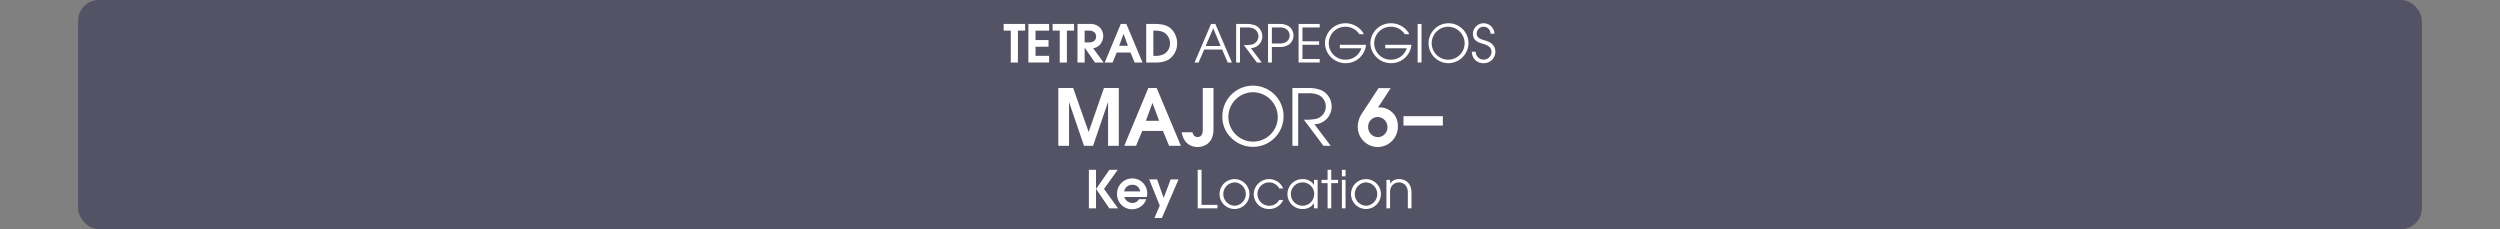 <svg id="Calque_1" data-name="Calque 1" xmlns="http://www.w3.org/2000/svg" viewBox="0 0 960 88">
  <rect x="0" y="0" width="960" height="88" fill="#808080" stroke="none"/>
  <defs>
    <style>
      .cls-1, .cls-3 {
        fill: #fff;
      }

      .cls-1 {
        opacity: 0;
      }

      .cls-2 {
        fill: #29264a;
        opacity: 0.5;
      }
    </style>
  </defs>
  <title>tetrad_7&amp;apos;_title_arpeggios_key_notes_learn</title>
  <rect class="cls-1" width="960" height="88"/>
  <rect class="cls-2" x="30" width="900" height="88" rx="8" ry="8"/>
  <g>
    <path class="cls-3" d="M425.5,72V55.351h-.09L419.745,72h-3.479l-5.7-16.649h-.06V72H406.4V49.8h5.7l5.91,16.8h.06l5.85-16.8h5.7V72Z" transform="translate(0 -16)"/>
    <path class="cls-3" d="M448.936,72l-2.37-5.73h-7.949L436.246,72h-4.53l9.24-22.2h3.21l9.3,22.2Zm-6.36-16.409h-.06L440,62.4h5.1Z" transform="translate(0 -16)"/>
    <path class="cls-3" d="M462.405,71.94a6.481,6.481,0,0,1-2.489.51c-3.511,0-5.61-2.34-6.15-5.67h4.14c.24,1.05.811,1.83,1.95,1.83,1.53,0,2.01-1.32,2.01-2.64V49.8h4.11V65.7C465.976,68.4,465.016,70.86,462.405,71.94Z" transform="translate(0 -16)"/>
    <path class="cls-3" d="M481.125,72.39c-6.21,0-11.729-5.04-11.729-11.37a11.749,11.749,0,1,1,11.729,11.37Zm0-20.969a9.48,9.48,0,1,0,9.54,9.51A9.571,9.571,0,0,0,481.125,51.421Z" transform="translate(0 -16)"/>
    <path class="cls-3" d="M504.734,63.72,511,72h-2.789l-7.53-10.05a18.176,18.176,0,0,0,4.77-.33,4.873,4.873,0,0,0,3.66-4.71,4.948,4.948,0,0,0-2.43-4.26,8.522,8.522,0,0,0-4.32-.84H498.5V72h-2.22V49.8h5.64a13.539,13.539,0,0,1,5.459.84,6.876,6.876,0,0,1,3.96,6.33A6.748,6.748,0,0,1,504.734,63.72Z" transform="translate(0 -16)"/>
    <path class="cls-3" d="M529.094,72.45a7.705,7.705,0,0,1-7.709-7.95,9.539,9.539,0,0,1,1.8-5.25l6.18-9.419h4.68l-4.92,7.5a3.169,3.169,0,0,1,.93-.09,6.96,6.96,0,0,1,6.72,7.229A7.781,7.781,0,0,1,529.094,72.45ZM529,60.931a3.707,3.707,0,0,0-3.63,3.75,3.838,3.838,0,0,0,3.72,3.99,3.759,3.759,0,0,0,3.69-3.84A3.848,3.848,0,0,0,529,60.931Z" transform="translate(0 -16)"/>
    <path class="cls-3" d="M538.935,64.21v-3.6h15.119v3.6Z" transform="translate(0 -16)"/>
  </g>
  <g>
    <path class="cls-3" d="M390.883,27.757V40h-2.74V27.757H385.4V25.2h8.242v2.561Z" transform="translate(0 -16)"/>
    <path class="cls-3" d="M394.9,40V25.2h7.962v2.561h-5.221v3.621h5v2.561h-5v3.5h5.221V40Z" transform="translate(0 -16)"/>
    <path class="cls-3" d="M409.683,27.757V40h-2.74V27.757H404.2V25.2h8.242v2.561Z" transform="translate(0 -16)"/>
    <path class="cls-3" d="M420.463,40l-3.921-5.661h-.04V40h-2.74V25.2H418.3a5.459,5.459,0,0,1,3.6,1,4.568,4.568,0,0,1,1.74,3.581,5.151,5.151,0,0,1-1.42,3.541,4.791,4.791,0,0,1-2.461,1.221L423.783,40Zm-2.2-12.243H416.5v4.521h1.761c1.46,0,2.641-.72,2.641-2.28C420.9,28.478,419.663,27.757,418.263,27.757Z" transform="translate(0 -16)"/>
    <path class="cls-3" d="M435.7,40l-1.58-3.821h-5.3L427.241,40h-3.021l6.161-14.8h2.141l6.2,14.8Zm-4.241-10.942h-.039L429.742,33.6h3.4Z" transform="translate(0 -16)"/>
    <path class="cls-3" d="M448.482,39.04a10.624,10.624,0,0,1-4.921.96h-3.421V25.2H443.5c2.061,0,4.461.3,6.081,1.72a7.788,7.788,0,0,1,2.44,5.722A7.354,7.354,0,0,1,448.482,39.04ZM447.7,29c-1.38-1.22-3.08-1.24-4.82-1.24v9.682h.58a6.787,6.787,0,0,0,3.6-.72,4.652,4.652,0,0,0,2.221-4.081A4.935,4.935,0,0,0,447.7,29Z" transform="translate(0 -16)"/>
    <path class="cls-3" d="M471.443,40,469.3,35.019h-6.881L460.261,40h-1.54l6.321-14.8h1.66L473.063,40Zm-5.562-13.123-2.9,6.8h5.741Z" transform="translate(0 -16)"/>
    <path class="cls-3" d="M480.322,34.479,484.5,40h-1.86l-5.021-6.7a12.128,12.128,0,0,0,3.181-.22,3.249,3.249,0,0,0,2.44-3.141,3.3,3.3,0,0,0-1.62-2.841,5.683,5.683,0,0,0-2.881-.56h-2.58V40h-1.48V25.2h3.761a9.026,9.026,0,0,1,3.641.56,4.584,4.584,0,0,1,2.641,4.221A4.5,4.5,0,0,1,480.322,34.479Z" transform="translate(0 -16)"/>
    <path class="cls-3" d="M494.862,33.179a6.66,6.66,0,0,1-3.821.86H488.4V40h-1.479V25.2h4.12a6.656,6.656,0,0,1,3.821.86,4.366,4.366,0,0,1,0,7.122Zm-1.36-6.262a5.476,5.476,0,0,0-2.541-.38H488.4V32.7h2.561a5.476,5.476,0,0,0,2.541-.38,2.98,2.98,0,0,0,0-5.4Z" transform="translate(0 -16)"/>
    <path class="cls-3" d="M498.66,40V25.2h8.1v1.34h-6.621v5.321h6.4V33.2h-6.4V38.66h6.621V40Z" transform="translate(0 -16)"/>
    <path class="cls-3" d="M516.722,40.26A7.893,7.893,0,0,1,508.78,32.6a7.822,7.822,0,0,1,7.922-7.662,8.029,8.029,0,0,1,6.041,2.72,5.24,5.24,0,0,1,.96,1.48h-1.72a6.191,6.191,0,0,0-5.262-2.861,6.324,6.324,0,1,0,.061,12.643,6.281,6.281,0,0,0,5.981-4.381H514.5V33.2h10.042A7.768,7.768,0,0,1,516.722,40.26Z" transform="translate(0 -16)"/>
    <path class="cls-3" d="M534.162,40.26a7.892,7.892,0,0,1-7.941-7.662,7.822,7.822,0,0,1,7.921-7.662,8.031,8.031,0,0,1,6.042,2.72,5.24,5.24,0,0,1,.96,1.48h-1.721a6.191,6.191,0,0,0-5.261-2.861,6.324,6.324,0,1,0,.06,12.643,6.281,6.281,0,0,0,5.981-4.381h-8.262V33.2h10.042A7.767,7.767,0,0,1,534.162,40.26Z" transform="translate(0 -16)"/>
    <path class="cls-3" d="M544.381,40V25.2h1.479V40Z" transform="translate(0 -16)"/>
    <path class="cls-3" d="M556.062,40.26A7.664,7.664,0,1,1,563.9,32.6,7.8,7.8,0,0,1,556.062,40.26Zm0-13.983a6.322,6.322,0,1,0,6.361,6.342A6.382,6.382,0,0,0,556.062,26.277Z" transform="translate(0 -16)"/>
    <path class="cls-3" d="M569.761,40.26a4.308,4.308,0,0,1-4.562-4.4h1.48a3.032,3.032,0,0,0,6.062.12c0-2-1.681-2.681-3.3-3.161-2.1-.62-3.841-1.34-3.841-3.9a4.133,4.133,0,0,1,8.262.04h-1.48a2.669,2.669,0,0,0-2.62-2.681,2.585,2.585,0,0,0-2.681,2.581c0,1.98,2.021,2.321,3.521,2.781,2.121.64,3.621,1.98,3.621,4.281A4.377,4.377,0,0,1,569.761,40.26Z" transform="translate(0 -16)"/>
  </g>
  <g>
    <path class="cls-3" d="M418.131,96V81.2h2.74V96Zm7.842,0-5.081-7.441,5.121-7.361h3.2l-5.28,7.361,5.4,7.441Z" transform="translate(0 -16)"/>
    <path class="cls-3" d="M440.373,91.64h-8.621a2.228,2.228,0,0,0,.359.8,3.217,3.217,0,0,0,2.7,1.48,2.764,2.764,0,0,0,2.561-1.421h2.8a5.774,5.774,0,0,1-11.222-2.02,5.8,5.8,0,0,1,5.841-5.962,5.7,5.7,0,0,1,5.741,5.781A6.1,6.1,0,0,1,440.373,91.64Zm-5.561-4.682a3.084,3.084,0,0,0-3.141,2.541h6.141A2.847,2.847,0,0,0,434.813,86.958Z" transform="translate(0 -16)"/>
    <path class="cls-3" d="M446.172,99.7h-2.86l2.04-4.741L441.291,84.9h3.041l2.521,7.122,2.681-7.122h3.021Z" transform="translate(0 -16)"/>
    <path class="cls-3" d="M459.91,96V81.2h1.48V94.66h6.122V96Z" transform="translate(0 -16)"/>
    <path class="cls-3" d="M474.052,96.261a5.741,5.741,0,1,1,5.741-5.741A5.756,5.756,0,0,1,474.052,96.261Zm.02-10.223a4.484,4.484,0,0,0,0,8.962,4.484,4.484,0,0,0,0-8.962Z" transform="translate(0 -16)"/>
    <path class="cls-3" d="M487.312,96.261a5.756,5.756,0,0,1-5.881-5.722,5.9,5.9,0,0,1,11.322-2.181h-1.541a4.322,4.322,0,0,0-3.86-2.32,4.481,4.481,0,1,0,0,8.962,4.217,4.217,0,0,0,3.86-2.221h1.541A5.8,5.8,0,0,1,487.312,96.261Z" transform="translate(0 -16)"/>
    <path class="cls-3" d="M504.572,96V94.08h-.04a5.019,5.019,0,0,1-4.261,2.181,5.743,5.743,0,1,1,0-11.482,4.894,4.894,0,0,1,4.261,2.2h.04V85.058h1.4V96Zm-4.3-9.962a4.482,4.482,0,1,0,4.381,4.5A4.432,4.432,0,0,0,500.271,86.038Z" transform="translate(0 -16)"/>
    <path class="cls-3" d="M511.191,86.318V96h-1.4V86.318h-2.3V85.058h2.3V81.2h1.4v3.86h2.62v1.261Z" transform="translate(0 -16)"/>
    <path class="cls-3" d="M515.29,83.718V81.2h1.4v2.521Zm0,12.282V85.058h1.4V96Z" transform="translate(0 -16)"/>
    <path class="cls-3" d="M524.531,96.261a5.741,5.741,0,1,1,5.741-5.741A5.756,5.756,0,0,1,524.531,96.261Zm.02-10.223a4.484,4.484,0,0,0,0,8.962,4.484,4.484,0,0,0,0-8.962Z" transform="translate(0 -16)"/>
    <path class="cls-3" d="M540.611,96V89.979a4.179,4.179,0,0,0-1.04-3,3.483,3.483,0,0,0-4.761,0,4.039,4.039,0,0,0-1.021,2.9V96h-1.4V85.058h1.4v1.4h.04a3.968,3.968,0,0,1,3.36-1.68c3.142,0,4.821,2.18,4.821,5.2V96Z" transform="translate(0 -16)"/>
  </g>
</svg>
